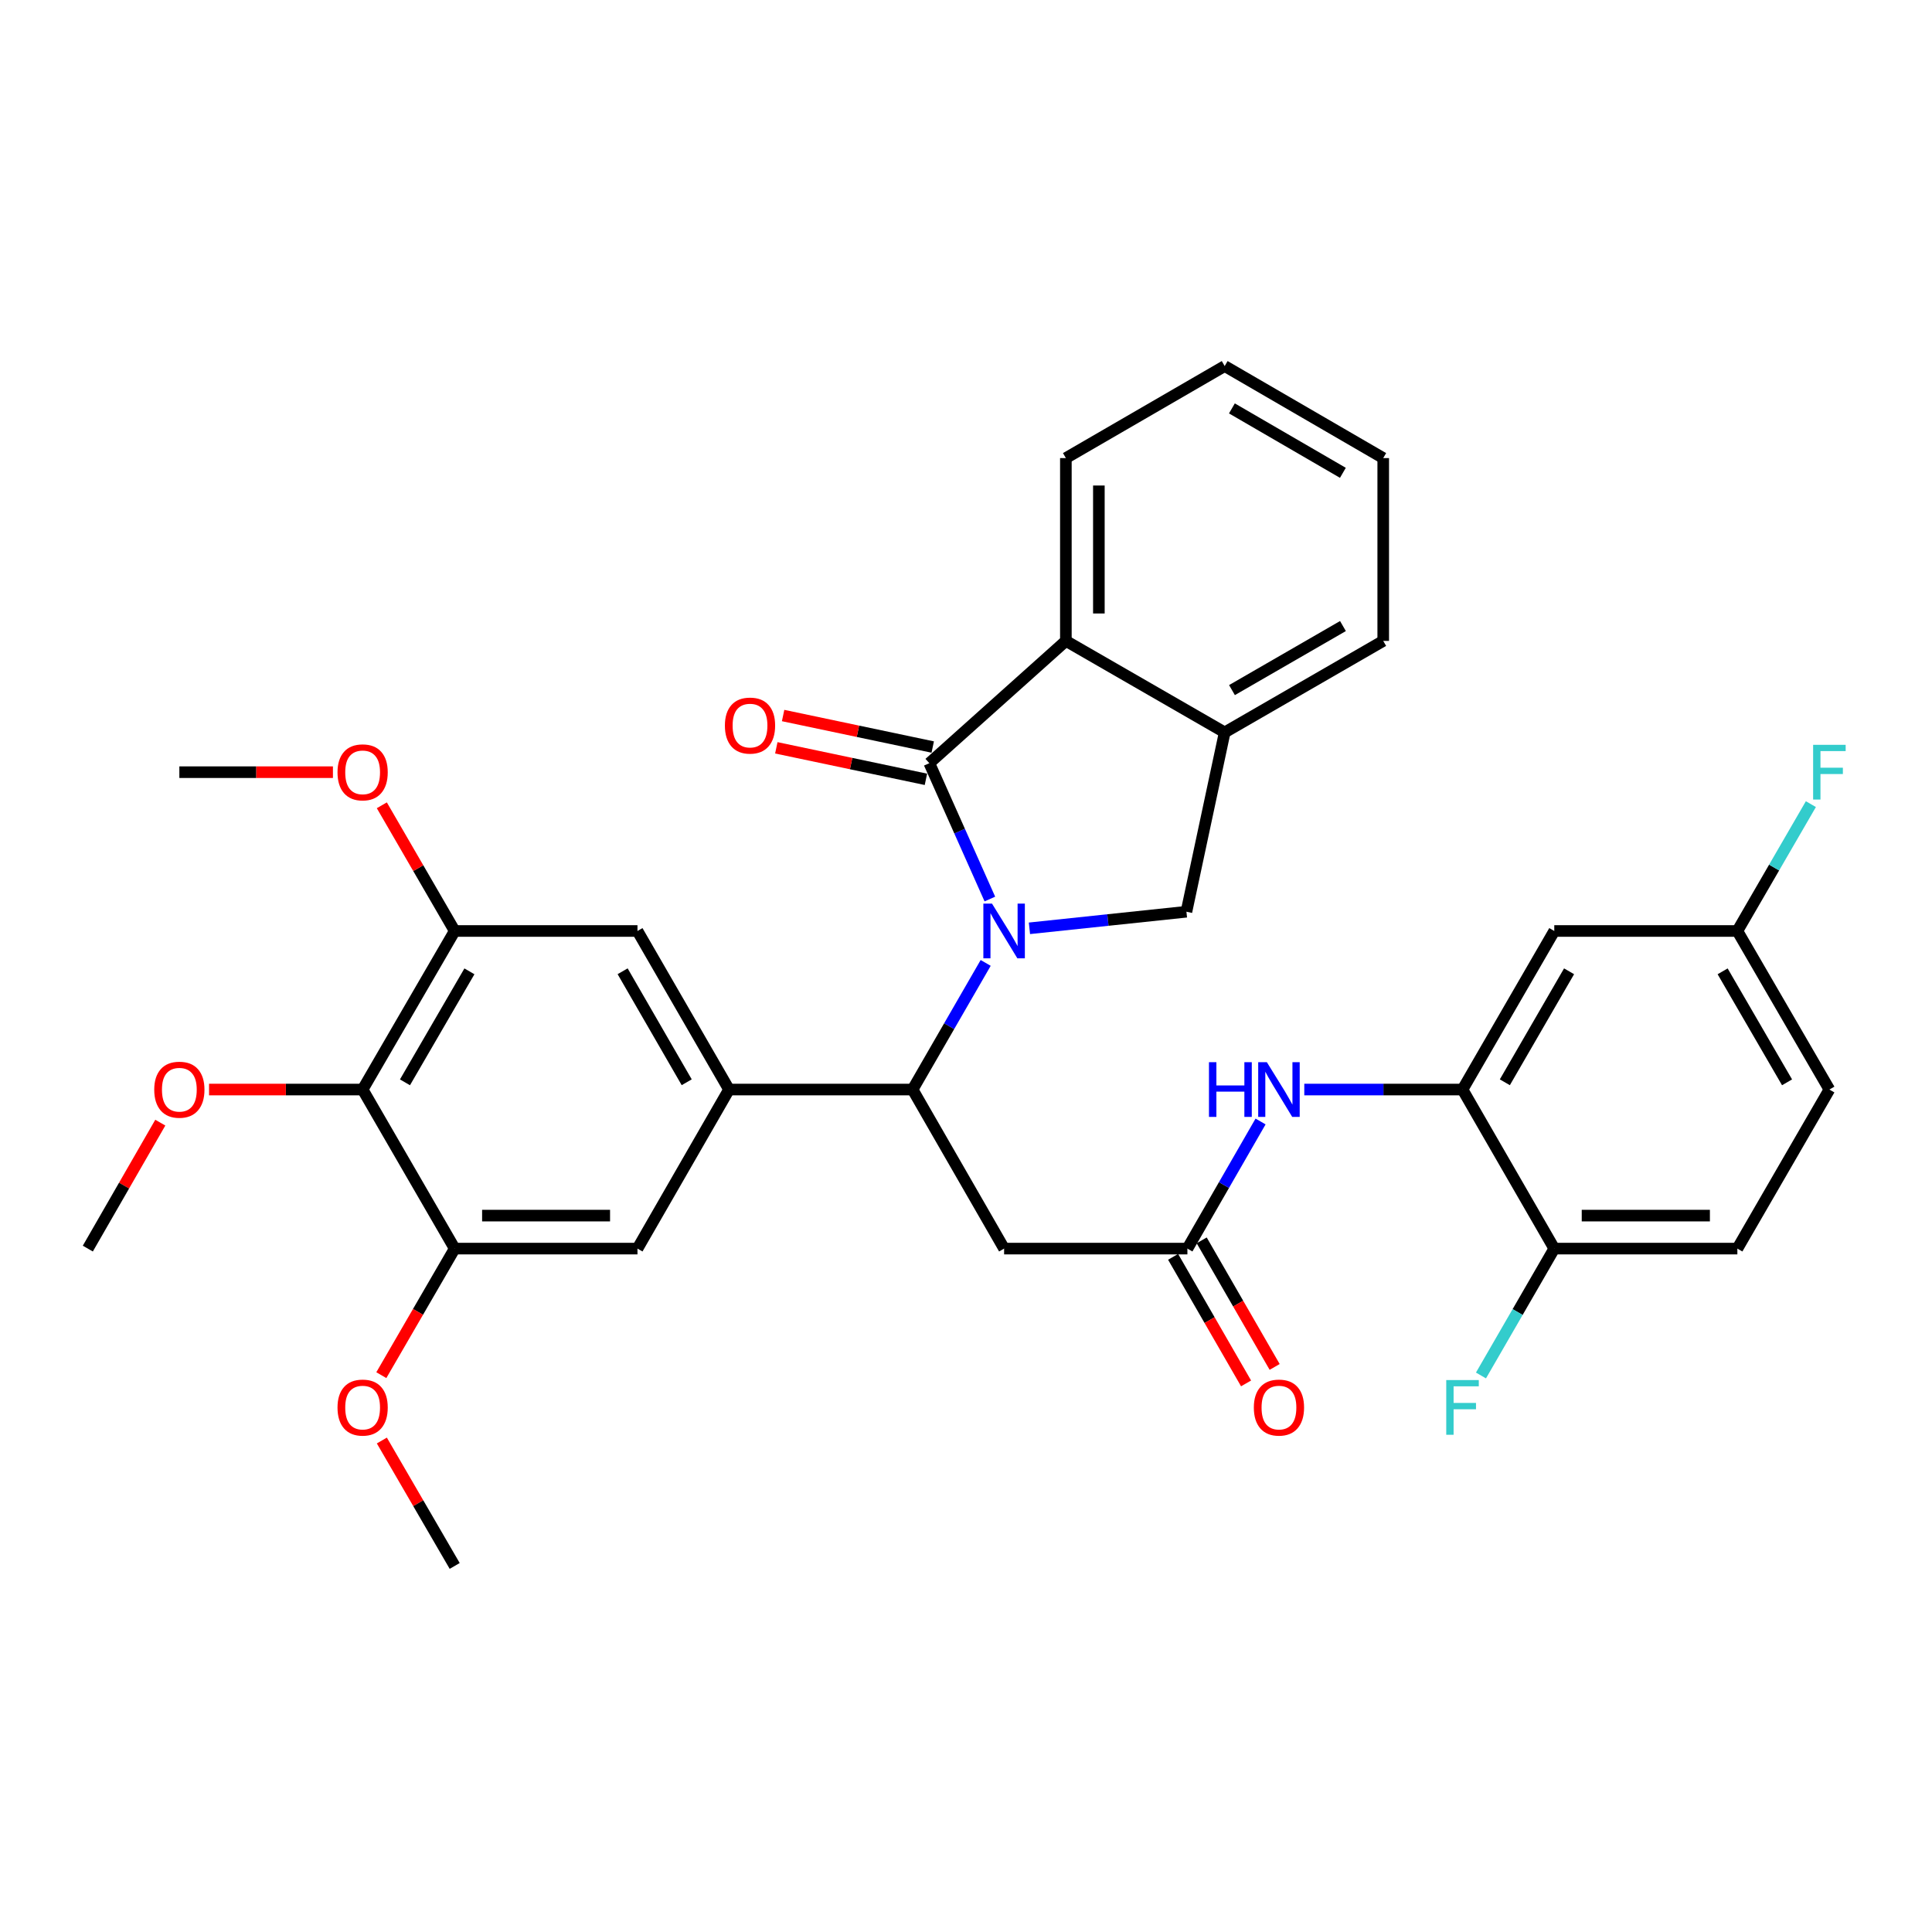 <?xml version='1.0' encoding='iso-8859-1'?>
<svg version='1.1' baseProfile='full'
              xmlns='http://www.w3.org/2000/svg'
                      xmlns:rdkit='http://www.rdkit.org/xml'
                      xmlns:xlink='http://www.w3.org/1999/xlink'
                  xml:space='preserve'
width='1000px' height='1000px' viewBox='0 0 1000 1000'>
<!-- END OF HEADER -->
<rect style='opacity:1.0;fill:#FFFFFF;stroke:none' width='1000' height='1000' x='0' y='0'> </rect>
<path class='bond-0' d='M 512.355,465.339 L 496.687,430.181' style='fill:none;fill-rule:evenodd;stroke:#0000FF;stroke-width:6px;stroke-linecap:butt;stroke-linejoin:miter;stroke-opacity:1' />
<path class='bond-0' d='M 496.687,430.181 L 481.019,395.023' style='fill:none;fill-rule:evenodd;stroke:#000000;stroke-width:6px;stroke-linecap:butt;stroke-linejoin:miter;stroke-opacity:1' />
<path class='bond-1' d='M 510.185,498.405 L 491.27,531.176' style='fill:none;fill-rule:evenodd;stroke:#0000FF;stroke-width:6px;stroke-linecap:butt;stroke-linejoin:miter;stroke-opacity:1' />
<path class='bond-1' d='M 491.27,531.176 L 472.356,563.946' style='fill:none;fill-rule:evenodd;stroke:#000000;stroke-width:6px;stroke-linecap:butt;stroke-linejoin:miter;stroke-opacity:1' />
<path class='bond-3' d='M 532.837,480.492 L 573.465,476.202' style='fill:none;fill-rule:evenodd;stroke:#0000FF;stroke-width:6px;stroke-linecap:butt;stroke-linejoin:miter;stroke-opacity:1' />
<path class='bond-3' d='M 573.465,476.202 L 614.093,471.913' style='fill:none;fill-rule:evenodd;stroke:#000000;stroke-width:6px;stroke-linecap:butt;stroke-linejoin:miter;stroke-opacity:1' />
<path class='bond-4' d='M 481.019,395.023 L 551.693,331.731' style='fill:none;fill-rule:evenodd;stroke:#000000;stroke-width:6px;stroke-linecap:butt;stroke-linejoin:miter;stroke-opacity:1' />
<path class='bond-16' d='M 482.779,386.666 L 444.059,378.511' style='fill:none;fill-rule:evenodd;stroke:#000000;stroke-width:6px;stroke-linecap:butt;stroke-linejoin:miter;stroke-opacity:1' />
<path class='bond-16' d='M 444.059,378.511 L 405.338,370.356' style='fill:none;fill-rule:evenodd;stroke:#FF0000;stroke-width:6px;stroke-linecap:butt;stroke-linejoin:miter;stroke-opacity:1' />
<path class='bond-16' d='M 479.259,403.38 L 440.539,395.225' style='fill:none;fill-rule:evenodd;stroke:#000000;stroke-width:6px;stroke-linecap:butt;stroke-linejoin:miter;stroke-opacity:1' />
<path class='bond-16' d='M 440.539,395.225 L 401.818,387.07' style='fill:none;fill-rule:evenodd;stroke:#FF0000;stroke-width:6px;stroke-linecap:butt;stroke-linejoin:miter;stroke-opacity:1' />
<path class='bond-2' d='M 472.356,563.946 L 377.342,563.946' style='fill:none;fill-rule:evenodd;stroke:#000000;stroke-width:6px;stroke-linecap:butt;stroke-linejoin:miter;stroke-opacity:1' />
<path class='bond-5' d='M 472.356,563.946 L 519.725,646.273' style='fill:none;fill-rule:evenodd;stroke:#000000;stroke-width:6px;stroke-linecap:butt;stroke-linejoin:miter;stroke-opacity:1' />
<path class='bond-13' d='M 377.342,563.946 L 329.954,646.273' style='fill:none;fill-rule:evenodd;stroke:#000000;stroke-width:6px;stroke-linecap:butt;stroke-linejoin:miter;stroke-opacity:1' />
<path class='bond-14' d='M 377.342,563.946 L 329.954,481.876' style='fill:none;fill-rule:evenodd;stroke:#000000;stroke-width:6px;stroke-linecap:butt;stroke-linejoin:miter;stroke-opacity:1' />
<path class='bond-14' d='M 355.442,560.177 L 322.271,502.727' style='fill:none;fill-rule:evenodd;stroke:#000000;stroke-width:6px;stroke-linecap:butt;stroke-linejoin:miter;stroke-opacity:1' />
<path class='bond-8' d='M 614.093,471.913 L 633.896,379.091' style='fill:none;fill-rule:evenodd;stroke:#000000;stroke-width:6px;stroke-linecap:butt;stroke-linejoin:miter;stroke-opacity:1' />
<path class='bond-27' d='M 551.693,331.731 L 551.693,237.107' style='fill:none;fill-rule:evenodd;stroke:#000000;stroke-width:6px;stroke-linecap:butt;stroke-linejoin:miter;stroke-opacity:1' />
<path class='bond-27' d='M 568.773,317.538 L 568.773,251.301' style='fill:none;fill-rule:evenodd;stroke:#000000;stroke-width:6px;stroke-linecap:butt;stroke-linejoin:miter;stroke-opacity:1' />
<path class='bond-34' d='M 551.693,331.731 L 633.896,379.091' style='fill:none;fill-rule:evenodd;stroke:#000000;stroke-width:6px;stroke-linecap:butt;stroke-linejoin:miter;stroke-opacity:1' />
<path class='bond-7' d='M 519.725,646.273 L 614.596,646.273' style='fill:none;fill-rule:evenodd;stroke:#000000;stroke-width:6px;stroke-linecap:butt;stroke-linejoin:miter;stroke-opacity:1' />
<path class='bond-6' d='M 187.695,563.946 L 235.349,481.876' style='fill:none;fill-rule:evenodd;stroke:#000000;stroke-width:6px;stroke-linecap:butt;stroke-linejoin:miter;stroke-opacity:1' />
<path class='bond-6' d='M 209.614,560.212 L 242.971,502.763' style='fill:none;fill-rule:evenodd;stroke:#000000;stroke-width:6px;stroke-linecap:butt;stroke-linejoin:miter;stroke-opacity:1' />
<path class='bond-21' d='M 187.695,563.946 L 147.95,563.946' style='fill:none;fill-rule:evenodd;stroke:#000000;stroke-width:6px;stroke-linecap:butt;stroke-linejoin:miter;stroke-opacity:1' />
<path class='bond-21' d='M 147.95,563.946 L 108.205,563.946' style='fill:none;fill-rule:evenodd;stroke:#FF0000;stroke-width:6px;stroke-linecap:butt;stroke-linejoin:miter;stroke-opacity:1' />
<path class='bond-36' d='M 187.695,563.946 L 235.349,646.273' style='fill:none;fill-rule:evenodd;stroke:#000000;stroke-width:6px;stroke-linecap:butt;stroke-linejoin:miter;stroke-opacity:1' />
<path class='bond-12' d='M 614.596,646.273 L 633.531,613.377' style='fill:none;fill-rule:evenodd;stroke:#000000;stroke-width:6px;stroke-linecap:butt;stroke-linejoin:miter;stroke-opacity:1' />
<path class='bond-12' d='M 633.531,613.377 L 652.466,580.481' style='fill:none;fill-rule:evenodd;stroke:#0000FF;stroke-width:6px;stroke-linecap:butt;stroke-linejoin:miter;stroke-opacity:1' />
<path class='bond-18' d='M 607.197,650.538 L 626.08,683.294' style='fill:none;fill-rule:evenodd;stroke:#000000;stroke-width:6px;stroke-linecap:butt;stroke-linejoin:miter;stroke-opacity:1' />
<path class='bond-18' d='M 626.08,683.294 L 644.963,716.049' style='fill:none;fill-rule:evenodd;stroke:#FF0000;stroke-width:6px;stroke-linecap:butt;stroke-linejoin:miter;stroke-opacity:1' />
<path class='bond-18' d='M 621.995,642.008 L 640.877,674.763' style='fill:none;fill-rule:evenodd;stroke:#000000;stroke-width:6px;stroke-linecap:butt;stroke-linejoin:miter;stroke-opacity:1' />
<path class='bond-18' d='M 640.877,674.763 L 659.76,707.519' style='fill:none;fill-rule:evenodd;stroke:#FF0000;stroke-width:6px;stroke-linecap:butt;stroke-linejoin:miter;stroke-opacity:1' />
<path class='bond-28' d='M 633.896,379.091 L 715.957,331.731' style='fill:none;fill-rule:evenodd;stroke:#000000;stroke-width:6px;stroke-linecap:butt;stroke-linejoin:miter;stroke-opacity:1' />
<path class='bond-28' d='M 637.668,357.194 L 695.111,324.042' style='fill:none;fill-rule:evenodd;stroke:#000000;stroke-width:6px;stroke-linecap:butt;stroke-linejoin:miter;stroke-opacity:1' />
<path class='bond-9' d='M 756.997,563.946 L 716.048,563.946' style='fill:none;fill-rule:evenodd;stroke:#000000;stroke-width:6px;stroke-linecap:butt;stroke-linejoin:miter;stroke-opacity:1' />
<path class='bond-9' d='M 716.048,563.946 L 675.099,563.946' style='fill:none;fill-rule:evenodd;stroke:#0000FF;stroke-width:6px;stroke-linecap:butt;stroke-linejoin:miter;stroke-opacity:1' />
<path class='bond-15' d='M 756.997,563.946 L 804.49,481.876' style='fill:none;fill-rule:evenodd;stroke:#000000;stroke-width:6px;stroke-linecap:butt;stroke-linejoin:miter;stroke-opacity:1' />
<path class='bond-15' d='M 778.905,560.191 L 812.149,502.741' style='fill:none;fill-rule:evenodd;stroke:#000000;stroke-width:6px;stroke-linecap:butt;stroke-linejoin:miter;stroke-opacity:1' />
<path class='bond-17' d='M 756.997,563.946 L 804.49,646.273' style='fill:none;fill-rule:evenodd;stroke:#000000;stroke-width:6px;stroke-linecap:butt;stroke-linejoin:miter;stroke-opacity:1' />
<path class='bond-10' d='M 235.349,481.876 L 329.954,481.876' style='fill:none;fill-rule:evenodd;stroke:#000000;stroke-width:6px;stroke-linecap:butt;stroke-linejoin:miter;stroke-opacity:1' />
<path class='bond-23' d='M 235.349,481.876 L 216.489,449.347' style='fill:none;fill-rule:evenodd;stroke:#000000;stroke-width:6px;stroke-linecap:butt;stroke-linejoin:miter;stroke-opacity:1' />
<path class='bond-23' d='M 216.489,449.347 L 197.629,416.817' style='fill:none;fill-rule:evenodd;stroke:#FF0000;stroke-width:6px;stroke-linecap:butt;stroke-linejoin:miter;stroke-opacity:1' />
<path class='bond-11' d='M 235.349,646.273 L 329.954,646.273' style='fill:none;fill-rule:evenodd;stroke:#000000;stroke-width:6px;stroke-linecap:butt;stroke-linejoin:miter;stroke-opacity:1' />
<path class='bond-11' d='M 249.539,629.193 L 315.763,629.193' style='fill:none;fill-rule:evenodd;stroke:#000000;stroke-width:6px;stroke-linecap:butt;stroke-linejoin:miter;stroke-opacity:1' />
<path class='bond-22' d='M 235.349,646.273 L 216.361,679.027' style='fill:none;fill-rule:evenodd;stroke:#000000;stroke-width:6px;stroke-linecap:butt;stroke-linejoin:miter;stroke-opacity:1' />
<path class='bond-22' d='M 216.361,679.027 L 197.373,711.781' style='fill:none;fill-rule:evenodd;stroke:#FF0000;stroke-width:6px;stroke-linecap:butt;stroke-linejoin:miter;stroke-opacity:1' />
<path class='bond-20' d='M 804.49,481.876 L 899.257,481.876' style='fill:none;fill-rule:evenodd;stroke:#000000;stroke-width:6px;stroke-linecap:butt;stroke-linejoin:miter;stroke-opacity:1' />
<path class='bond-19' d='M 804.49,646.273 L 899.257,646.273' style='fill:none;fill-rule:evenodd;stroke:#000000;stroke-width:6px;stroke-linecap:butt;stroke-linejoin:miter;stroke-opacity:1' />
<path class='bond-19' d='M 818.705,629.193 L 885.042,629.193' style='fill:none;fill-rule:evenodd;stroke:#000000;stroke-width:6px;stroke-linecap:butt;stroke-linejoin:miter;stroke-opacity:1' />
<path class='bond-24' d='M 804.49,646.273 L 785.52,679.108' style='fill:none;fill-rule:evenodd;stroke:#000000;stroke-width:6px;stroke-linecap:butt;stroke-linejoin:miter;stroke-opacity:1' />
<path class='bond-24' d='M 785.52,679.108 L 766.549,711.943' style='fill:none;fill-rule:evenodd;stroke:#33CCCC;stroke-width:6px;stroke-linecap:butt;stroke-linejoin:miter;stroke-opacity:1' />
<path class='bond-25' d='M 899.257,646.273 L 946.891,563.946' style='fill:none;fill-rule:evenodd;stroke:#000000;stroke-width:6px;stroke-linecap:butt;stroke-linejoin:miter;stroke-opacity:1' />
<path class='bond-26' d='M 899.257,481.876 L 918.283,449.047' style='fill:none;fill-rule:evenodd;stroke:#000000;stroke-width:6px;stroke-linecap:butt;stroke-linejoin:miter;stroke-opacity:1' />
<path class='bond-26' d='M 918.283,449.047 L 937.309,416.217' style='fill:none;fill-rule:evenodd;stroke:#33CCCC;stroke-width:6px;stroke-linecap:butt;stroke-linejoin:miter;stroke-opacity:1' />
<path class='bond-37' d='M 899.257,481.876 L 946.891,563.946' style='fill:none;fill-rule:evenodd;stroke:#000000;stroke-width:6px;stroke-linecap:butt;stroke-linejoin:miter;stroke-opacity:1' />
<path class='bond-37' d='M 891.63,502.761 L 924.974,560.21' style='fill:none;fill-rule:evenodd;stroke:#000000;stroke-width:6px;stroke-linecap:butt;stroke-linejoin:miter;stroke-opacity:1' />
<path class='bond-29' d='M 82.972,581.081 L 64.213,613.677' style='fill:none;fill-rule:evenodd;stroke:#FF0000;stroke-width:6px;stroke-linecap:butt;stroke-linejoin:miter;stroke-opacity:1' />
<path class='bond-29' d='M 64.213,613.677 L 45.455,646.273' style='fill:none;fill-rule:evenodd;stroke:#000000;stroke-width:6px;stroke-linecap:butt;stroke-linejoin:miter;stroke-opacity:1' />
<path class='bond-31' d='M 197.645,745.609 L 216.497,778.068' style='fill:none;fill-rule:evenodd;stroke:#FF0000;stroke-width:6px;stroke-linecap:butt;stroke-linejoin:miter;stroke-opacity:1' />
<path class='bond-31' d='M 216.497,778.068 L 235.349,810.528' style='fill:none;fill-rule:evenodd;stroke:#000000;stroke-width:6px;stroke-linecap:butt;stroke-linejoin:miter;stroke-opacity:1' />
<path class='bond-30' d='M 172.323,399.682 L 132.578,399.682' style='fill:none;fill-rule:evenodd;stroke:#FF0000;stroke-width:6px;stroke-linecap:butt;stroke-linejoin:miter;stroke-opacity:1' />
<path class='bond-30' d='M 132.578,399.682 L 92.833,399.682' style='fill:none;fill-rule:evenodd;stroke:#000000;stroke-width:6px;stroke-linecap:butt;stroke-linejoin:miter;stroke-opacity:1' />
<path class='bond-32' d='M 551.693,237.107 L 633.896,189.472' style='fill:none;fill-rule:evenodd;stroke:#000000;stroke-width:6px;stroke-linecap:butt;stroke-linejoin:miter;stroke-opacity:1' />
<path class='bond-33' d='M 715.957,331.731 L 715.957,237.107' style='fill:none;fill-rule:evenodd;stroke:#000000;stroke-width:6px;stroke-linecap:butt;stroke-linejoin:miter;stroke-opacity:1' />
<path class='bond-35' d='M 633.896,189.472 L 715.957,237.107' style='fill:none;fill-rule:evenodd;stroke:#000000;stroke-width:6px;stroke-linecap:butt;stroke-linejoin:miter;stroke-opacity:1' />
<path class='bond-35' d='M 637.631,211.389 L 695.074,244.734' style='fill:none;fill-rule:evenodd;stroke:#000000;stroke-width:6px;stroke-linecap:butt;stroke-linejoin:miter;stroke-opacity:1' />
<path  class='atom-0' d='M 513.465 467.716
L 522.745 482.716
Q 523.665 484.196, 525.145 486.876
Q 526.625 489.556, 526.705 489.716
L 526.705 467.716
L 530.465 467.716
L 530.465 496.036
L 526.585 496.036
L 516.625 479.636
Q 515.465 477.716, 514.225 475.516
Q 513.025 473.316, 512.665 472.636
L 512.665 496.036
L 508.985 496.036
L 508.985 467.716
L 513.465 467.716
' fill='#0000FF'/>
<path  class='atom-13' d='M 625.764 549.786
L 629.604 549.786
L 629.604 561.826
L 644.084 561.826
L 644.084 549.786
L 647.924 549.786
L 647.924 578.106
L 644.084 578.106
L 644.084 565.026
L 629.604 565.026
L 629.604 578.106
L 625.764 578.106
L 625.764 549.786
' fill='#0000FF'/>
<path  class='atom-13' d='M 655.724 549.786
L 665.004 564.786
Q 665.924 566.266, 667.404 568.946
Q 668.884 571.626, 668.964 571.786
L 668.964 549.786
L 672.724 549.786
L 672.724 578.106
L 668.844 578.106
L 658.884 561.706
Q 657.724 559.786, 656.484 557.586
Q 655.284 555.386, 654.924 554.706
L 654.924 578.106
L 651.244 578.106
L 651.244 549.786
L 655.724 549.786
' fill='#0000FF'/>
<path  class='atom-17' d='M 375.207 375.556
Q 375.207 368.756, 378.567 364.956
Q 381.927 361.156, 388.207 361.156
Q 394.487 361.156, 397.847 364.956
Q 401.207 368.756, 401.207 375.556
Q 401.207 382.436, 397.807 386.356
Q 394.407 390.236, 388.207 390.236
Q 381.967 390.236, 378.567 386.356
Q 375.207 382.476, 375.207 375.556
M 388.207 387.036
Q 392.527 387.036, 394.847 384.156
Q 397.207 381.236, 397.207 375.556
Q 397.207 369.996, 394.847 367.196
Q 392.527 364.356, 388.207 364.356
Q 383.887 364.356, 381.527 367.156
Q 379.207 369.956, 379.207 375.556
Q 379.207 381.276, 381.527 384.156
Q 383.887 387.036, 388.207 387.036
' fill='#FF0000'/>
<path  class='atom-19' d='M 648.984 728.556
Q 648.984 721.756, 652.344 717.956
Q 655.704 714.156, 661.984 714.156
Q 668.264 714.156, 671.624 717.956
Q 674.984 721.756, 674.984 728.556
Q 674.984 735.436, 671.584 739.356
Q 668.184 743.236, 661.984 743.236
Q 655.744 743.236, 652.344 739.356
Q 648.984 735.476, 648.984 728.556
M 661.984 740.036
Q 666.304 740.036, 668.624 737.156
Q 670.984 734.236, 670.984 728.556
Q 670.984 722.996, 668.624 720.196
Q 666.304 717.356, 661.984 717.356
Q 657.664 717.356, 655.304 720.156
Q 652.984 722.956, 652.984 728.556
Q 652.984 734.276, 655.304 737.156
Q 657.664 740.036, 661.984 740.036
' fill='#FF0000'/>
<path  class='atom-22' d='M 79.833 564.026
Q 79.833 557.226, 83.193 553.426
Q 86.553 549.626, 92.833 549.626
Q 99.113 549.626, 102.473 553.426
Q 105.833 557.226, 105.833 564.026
Q 105.833 570.906, 102.433 574.826
Q 99.033 578.706, 92.833 578.706
Q 86.593 578.706, 83.193 574.826
Q 79.833 570.946, 79.833 564.026
M 92.833 575.506
Q 97.153 575.506, 99.473 572.626
Q 101.833 569.706, 101.833 564.026
Q 101.833 558.466, 99.473 555.666
Q 97.153 552.826, 92.833 552.826
Q 88.513 552.826, 86.153 555.626
Q 83.833 558.426, 83.833 564.026
Q 83.833 569.746, 86.153 572.626
Q 88.513 575.506, 92.833 575.506
' fill='#FF0000'/>
<path  class='atom-23' d='M 174.695 728.556
Q 174.695 721.756, 178.055 717.956
Q 181.415 714.156, 187.695 714.156
Q 193.975 714.156, 197.335 717.956
Q 200.695 721.756, 200.695 728.556
Q 200.695 735.436, 197.295 739.356
Q 193.895 743.236, 187.695 743.236
Q 181.455 743.236, 178.055 739.356
Q 174.695 735.476, 174.695 728.556
M 187.695 740.036
Q 192.015 740.036, 194.335 737.156
Q 196.695 734.236, 196.695 728.556
Q 196.695 722.996, 194.335 720.196
Q 192.015 717.356, 187.695 717.356
Q 183.375 717.356, 181.015 720.156
Q 178.695 722.956, 178.695 728.556
Q 178.695 734.276, 181.015 737.156
Q 183.375 740.036, 187.695 740.036
' fill='#FF0000'/>
<path  class='atom-24' d='M 174.695 399.762
Q 174.695 392.962, 178.055 389.162
Q 181.415 385.362, 187.695 385.362
Q 193.975 385.362, 197.335 389.162
Q 200.695 392.962, 200.695 399.762
Q 200.695 406.642, 197.295 410.562
Q 193.895 414.442, 187.695 414.442
Q 181.455 414.442, 178.055 410.562
Q 174.695 406.682, 174.695 399.762
M 187.695 411.242
Q 192.015 411.242, 194.335 408.362
Q 196.695 405.442, 196.695 399.762
Q 196.695 394.202, 194.335 391.402
Q 192.015 388.562, 187.695 388.562
Q 183.375 388.562, 181.015 391.362
Q 178.695 394.162, 178.695 399.762
Q 178.695 405.482, 181.015 408.362
Q 183.375 411.242, 187.695 411.242
' fill='#FF0000'/>
<path  class='atom-25' d='M 748.577 714.316
L 765.417 714.316
L 765.417 717.556
L 752.377 717.556
L 752.377 726.156
L 763.977 726.156
L 763.977 729.436
L 752.377 729.436
L 752.377 742.636
L 748.577 742.636
L 748.577 714.316
' fill='#33CCCC'/>
<path  class='atom-27' d='M 938.471 385.522
L 955.311 385.522
L 955.311 388.762
L 942.271 388.762
L 942.271 397.362
L 953.871 397.362
L 953.871 400.642
L 942.271 400.642
L 942.271 413.842
L 938.471 413.842
L 938.471 385.522
' fill='#33CCCC'/>
</svg>

